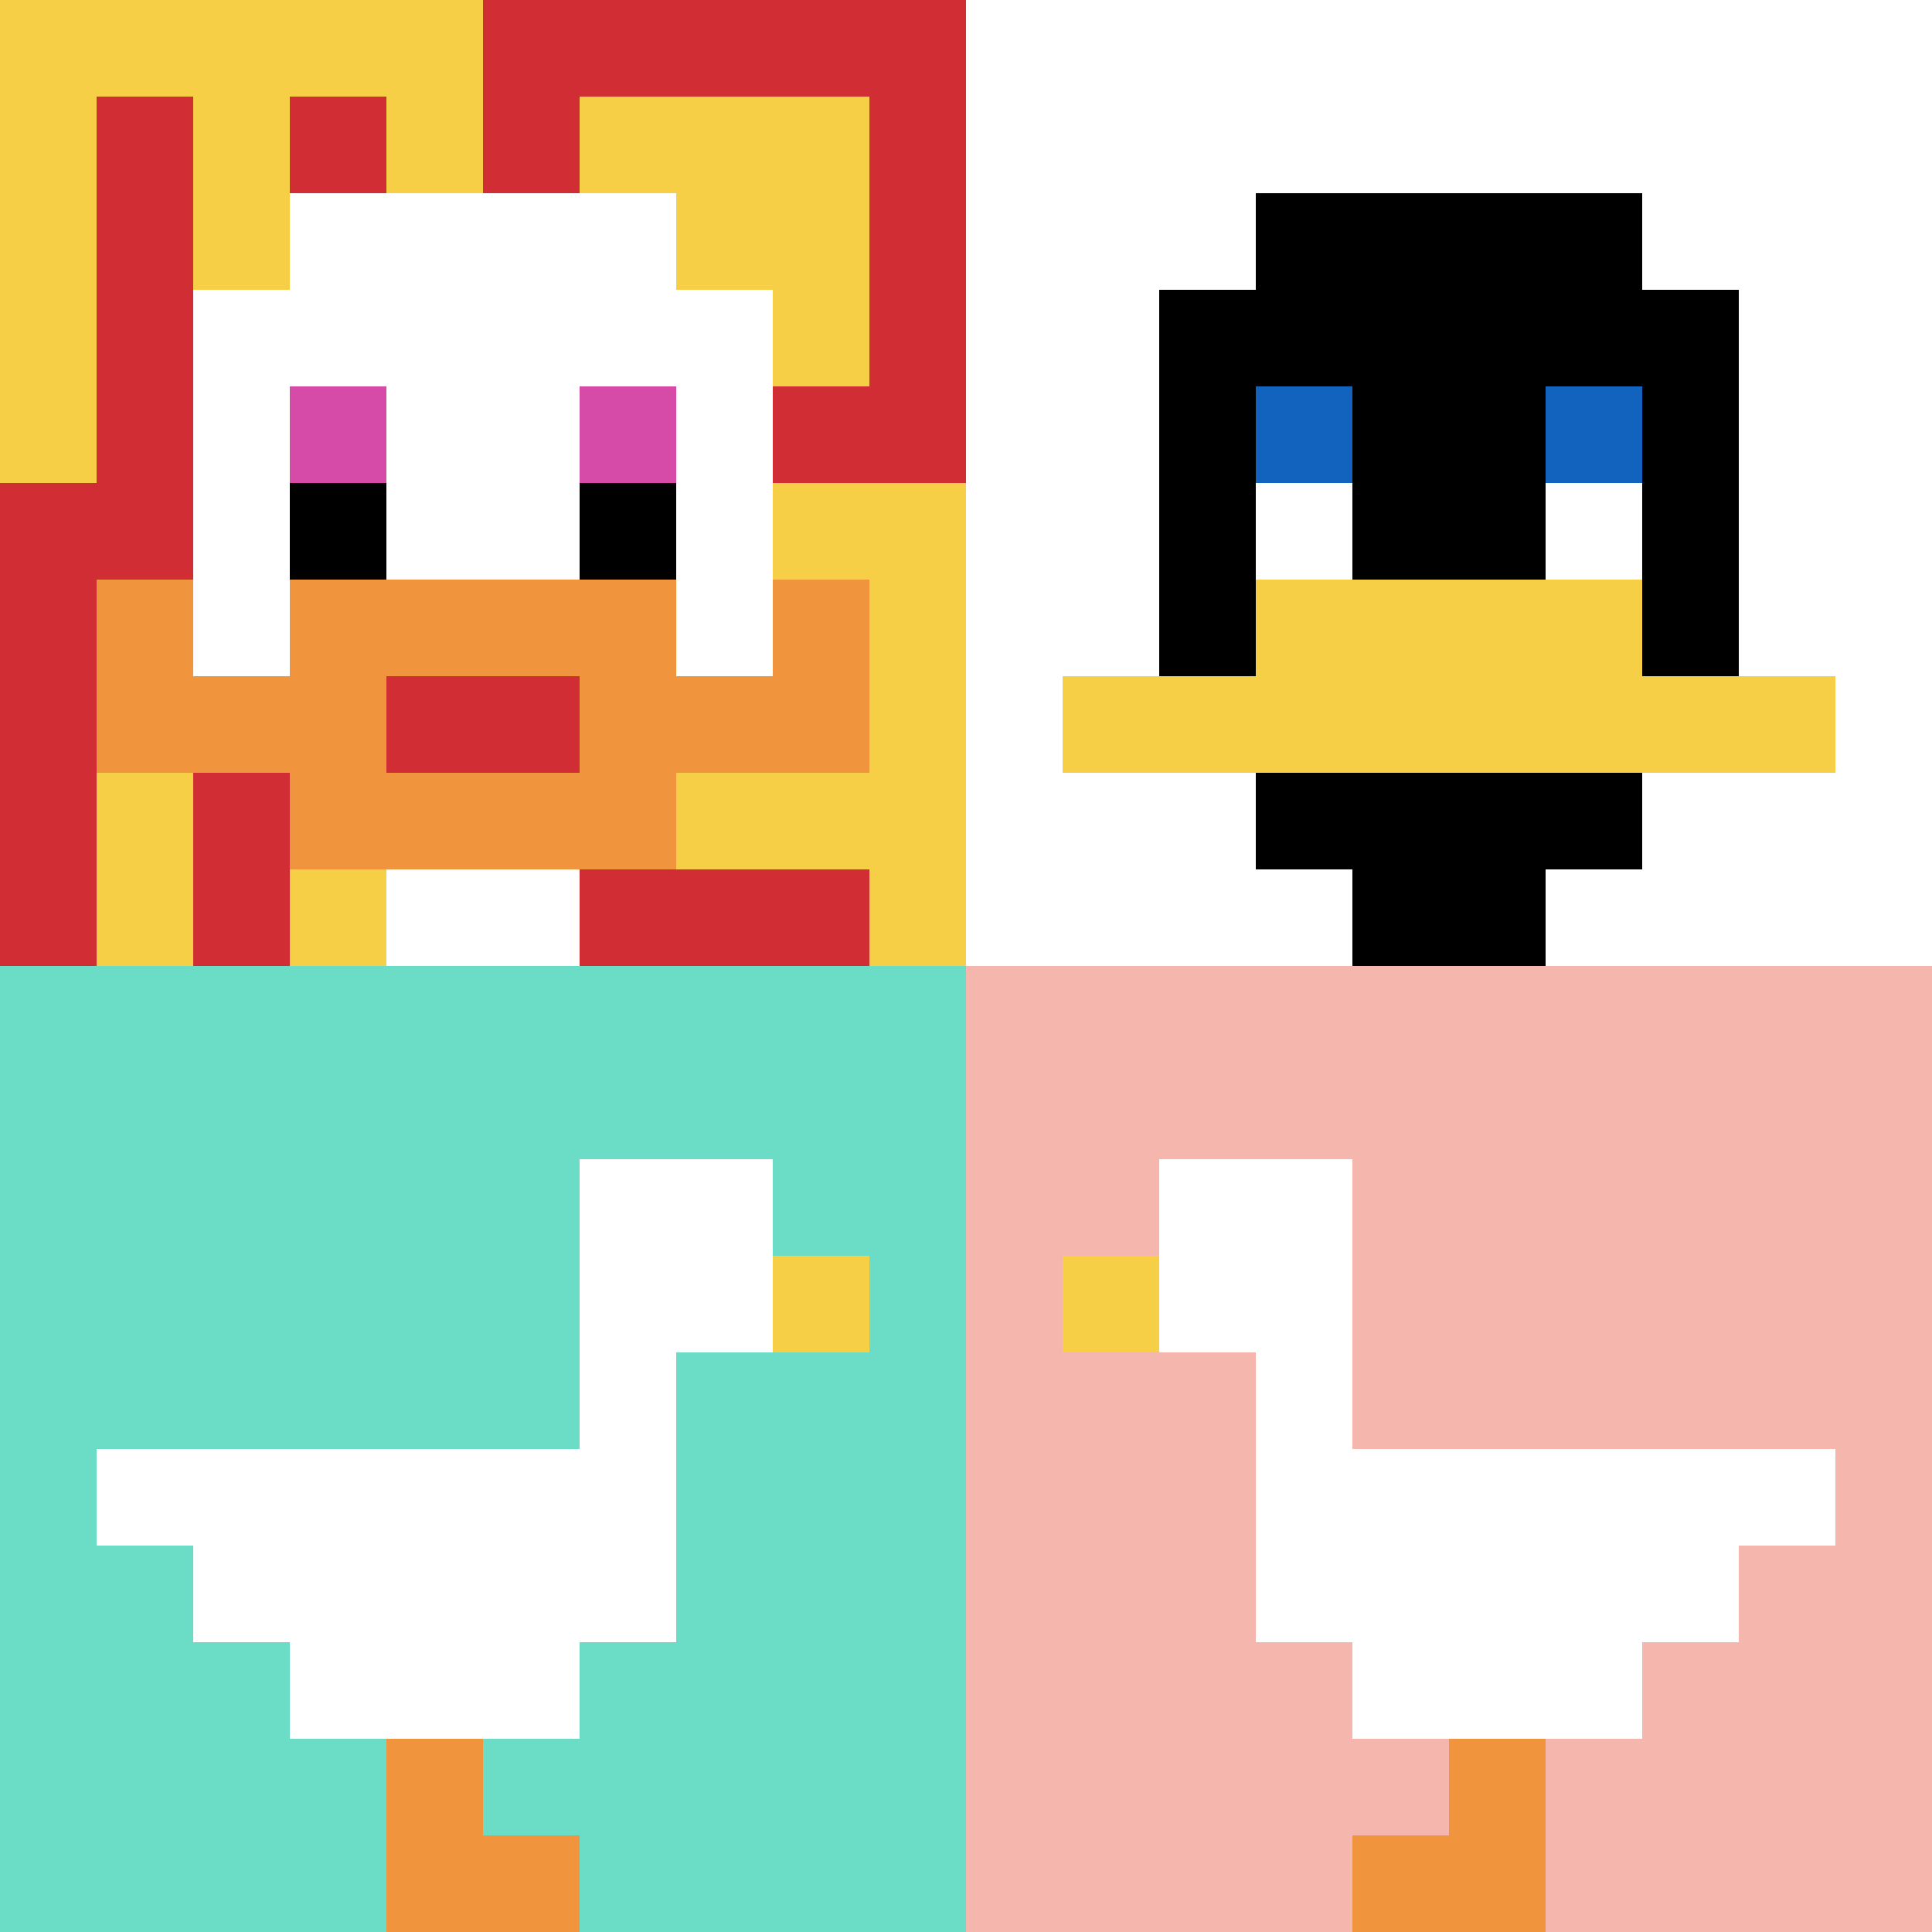 <svg xmlns="http://www.w3.org/2000/svg" version="1.1" width="698" height="698"><title>'goose-pfp-424477' by Dmitri Cherniak</title><desc>seed=424477
backgroundColor=#ffffff
padding=100
innerPadding=0
timeout=2500
dimension=2
border=false
Save=function(){return n.handleSave()}
frame=290

Rendered at Fri Sep 13 2024 23:41:59 GMT+0800 (中国标准时间)
Generated in 1ms
</desc><defs></defs><rect width="100%" height="100%" fill="#ffffff"></rect><g><g id="0-0"><rect x="0" y="0" height="349" width="349" fill="#D12D35"></rect><g><rect id="0-0-0-0-5-1" x="0" y="0" width="174.5" height="34.9" fill="#F7CF46"></rect><rect id="0-0-0-0-1-5" x="0" y="0" width="34.9" height="174.5" fill="#F7CF46"></rect><rect id="0-0-2-0-1-5" x="69.8" y="0" width="34.9" height="174.5" fill="#F7CF46"></rect><rect id="0-0-4-0-1-5" x="139.6" y="0" width="34.9" height="174.5" fill="#F7CF46"></rect><rect id="0-0-6-1-3-3" x="209.4" y="34.9" width="104.7" height="104.7" fill="#F7CF46"></rect><rect id="0-0-1-6-1-4" x="34.9" y="209.4" width="34.9" height="139.6" fill="#F7CF46"></rect><rect id="0-0-3-6-1-4" x="104.7" y="209.4" width="34.9" height="139.6" fill="#F7CF46"></rect><rect id="0-0-5-5-5-1" x="174.5" y="174.5" width="174.5" height="34.9" fill="#F7CF46"></rect><rect id="0-0-5-8-5-1" x="174.5" y="279.2" width="174.5" height="34.9" fill="#F7CF46"></rect><rect id="0-0-5-5-1-5" x="174.5" y="174.5" width="34.9" height="174.5" fill="#F7CF46"></rect><rect id="0-0-9-5-1-5" x="314.1" y="174.5" width="34.9" height="174.5" fill="#F7CF46"></rect></g><g><rect id="0-0-3-2-4-7" x="104.7" y="69.8" width="139.6" height="244.3" fill="#ffffff"></rect><rect id="0-0-2-3-6-5" x="69.8" y="104.7" width="209.4" height="174.5" fill="#ffffff"></rect><rect id="0-0-4-8-2-2" x="139.6" y="279.2" width="69.8" height="69.8" fill="#ffffff"></rect><rect id="0-0-1-6-8-1" x="34.9" y="209.4" width="279.2" height="34.9" fill="#ffffff"></rect><rect id="0-0-1-7-8-1" x="34.9" y="244.3" width="279.2" height="34.9" fill="#F0943E"></rect><rect id="0-0-3-6-4-3" x="104.7" y="209.4" width="139.6" height="104.7" fill="#F0943E"></rect><rect id="0-0-4-7-2-1" x="139.6" y="244.3" width="69.8" height="34.9" fill="#D12D35"></rect><rect id="0-0-1-6-1-2" x="34.9" y="209.4" width="34.9" height="69.8" fill="#F0943E"></rect><rect id="0-0-8-6-1-2" x="279.2" y="209.4" width="34.9" height="69.8" fill="#F0943E"></rect><rect id="0-0-3-4-1-1" x="104.7" y="139.6" width="34.9" height="34.9" fill="#D74BA8"></rect><rect id="0-0-6-4-1-1" x="209.4" y="139.6" width="34.9" height="34.9" fill="#D74BA8"></rect><rect id="0-0-3-5-1-1" x="104.7" y="174.5" width="34.9" height="34.9" fill="#000000"></rect><rect id="0-0-6-5-1-1" x="209.4" y="174.5" width="34.9" height="34.9" fill="#000000"></rect></g><rect x="0" y="0" stroke="white" stroke-width="0" height="349" width="349" fill="none"></rect></g><g id="1-0"><rect x="349" y="0" height="349" width="349" fill="#ffffff"></rect><g><rect id="349-0-3-2-4-7" x="453.7" y="69.8" width="139.6" height="244.3" fill="#000000"></rect><rect id="349-0-2-3-6-5" x="418.8" y="104.7" width="209.4" height="174.5" fill="#000000"></rect><rect id="349-0-4-8-2-2" x="488.6" y="279.2" width="69.8" height="69.8" fill="#000000"></rect><rect id="349-0-1-7-8-1" x="383.9" y="244.3" width="279.2" height="34.9" fill="#F7CF46"></rect><rect id="349-0-3-6-4-2" x="453.7" y="209.4" width="139.6" height="69.8" fill="#F7CF46"></rect><rect id="349-0-3-4-1-1" x="453.7" y="139.6" width="34.9" height="34.9" fill="#1263BD"></rect><rect id="349-0-6-4-1-1" x="558.4" y="139.6" width="34.9" height="34.9" fill="#1263BD"></rect><rect id="349-0-3-5-1-1" x="453.7" y="174.5" width="34.9" height="34.9" fill="#ffffff"></rect><rect id="349-0-6-5-1-1" x="558.4" y="174.5" width="34.9" height="34.9" fill="#ffffff"></rect></g><rect x="349" y="0" stroke="white" stroke-width="0" height="349" width="349" fill="none"></rect></g><g id="0-1"><rect x="0" y="349" height="349" width="349" fill="#6BDCC5"></rect><g><rect id="0-349-6-2-2-2" x="209.4" y="418.8" width="69.8" height="69.8" fill="#ffffff"></rect><rect id="0-349-6-2-1-4" x="209.4" y="418.8" width="34.9" height="139.6" fill="#ffffff"></rect><rect id="0-349-1-5-5-1" x="34.9" y="523.5" width="174.5" height="34.9" fill="#ffffff"></rect><rect id="0-349-2-5-5-2" x="69.8" y="523.5" width="174.5" height="69.8" fill="#ffffff"></rect><rect id="0-349-3-5-3-3" x="104.7" y="523.5" width="104.7" height="104.7" fill="#ffffff"></rect><rect id="0-349-8-3-1-1" x="279.2" y="453.7" width="34.9" height="34.9" fill="#F7CF46"></rect><rect id="0-349-4-8-1-2" x="139.6" y="628.2" width="34.9" height="69.8" fill="#F0943E"></rect><rect id="0-349-4-9-2-1" x="139.6" y="663.1" width="69.8" height="34.9" fill="#F0943E"></rect></g><rect x="0" y="349" stroke="white" stroke-width="0" height="349" width="349" fill="none"></rect></g><g id="1-1"><rect x="349" y="349" height="349" width="349" fill="#F4B6AD"></rect><g><rect id="349-349-2-2-2-2" x="418.8" y="418.8" width="69.8" height="69.8" fill="#ffffff"></rect><rect id="349-349-3-2-1-4" x="453.7" y="418.8" width="34.9" height="139.6" fill="#ffffff"></rect><rect id="349-349-4-5-5-1" x="488.6" y="523.5" width="174.5" height="34.9" fill="#ffffff"></rect><rect id="349-349-3-5-5-2" x="453.7" y="523.5" width="174.5" height="69.8" fill="#ffffff"></rect><rect id="349-349-4-5-3-3" x="488.6" y="523.5" width="104.7" height="104.7" fill="#ffffff"></rect><rect id="349-349-1-3-1-1" x="383.9" y="453.7" width="34.9" height="34.9" fill="#F7CF46"></rect><rect id="349-349-5-8-1-2" x="523.5" y="628.2" width="34.9" height="69.8" fill="#F0943E"></rect><rect id="349-349-4-9-2-1" x="488.6" y="663.1" width="69.8" height="34.9" fill="#F0943E"></rect></g><rect x="349" y="349" stroke="white" stroke-width="0" height="349" width="349" fill="none"></rect></g></g></svg>